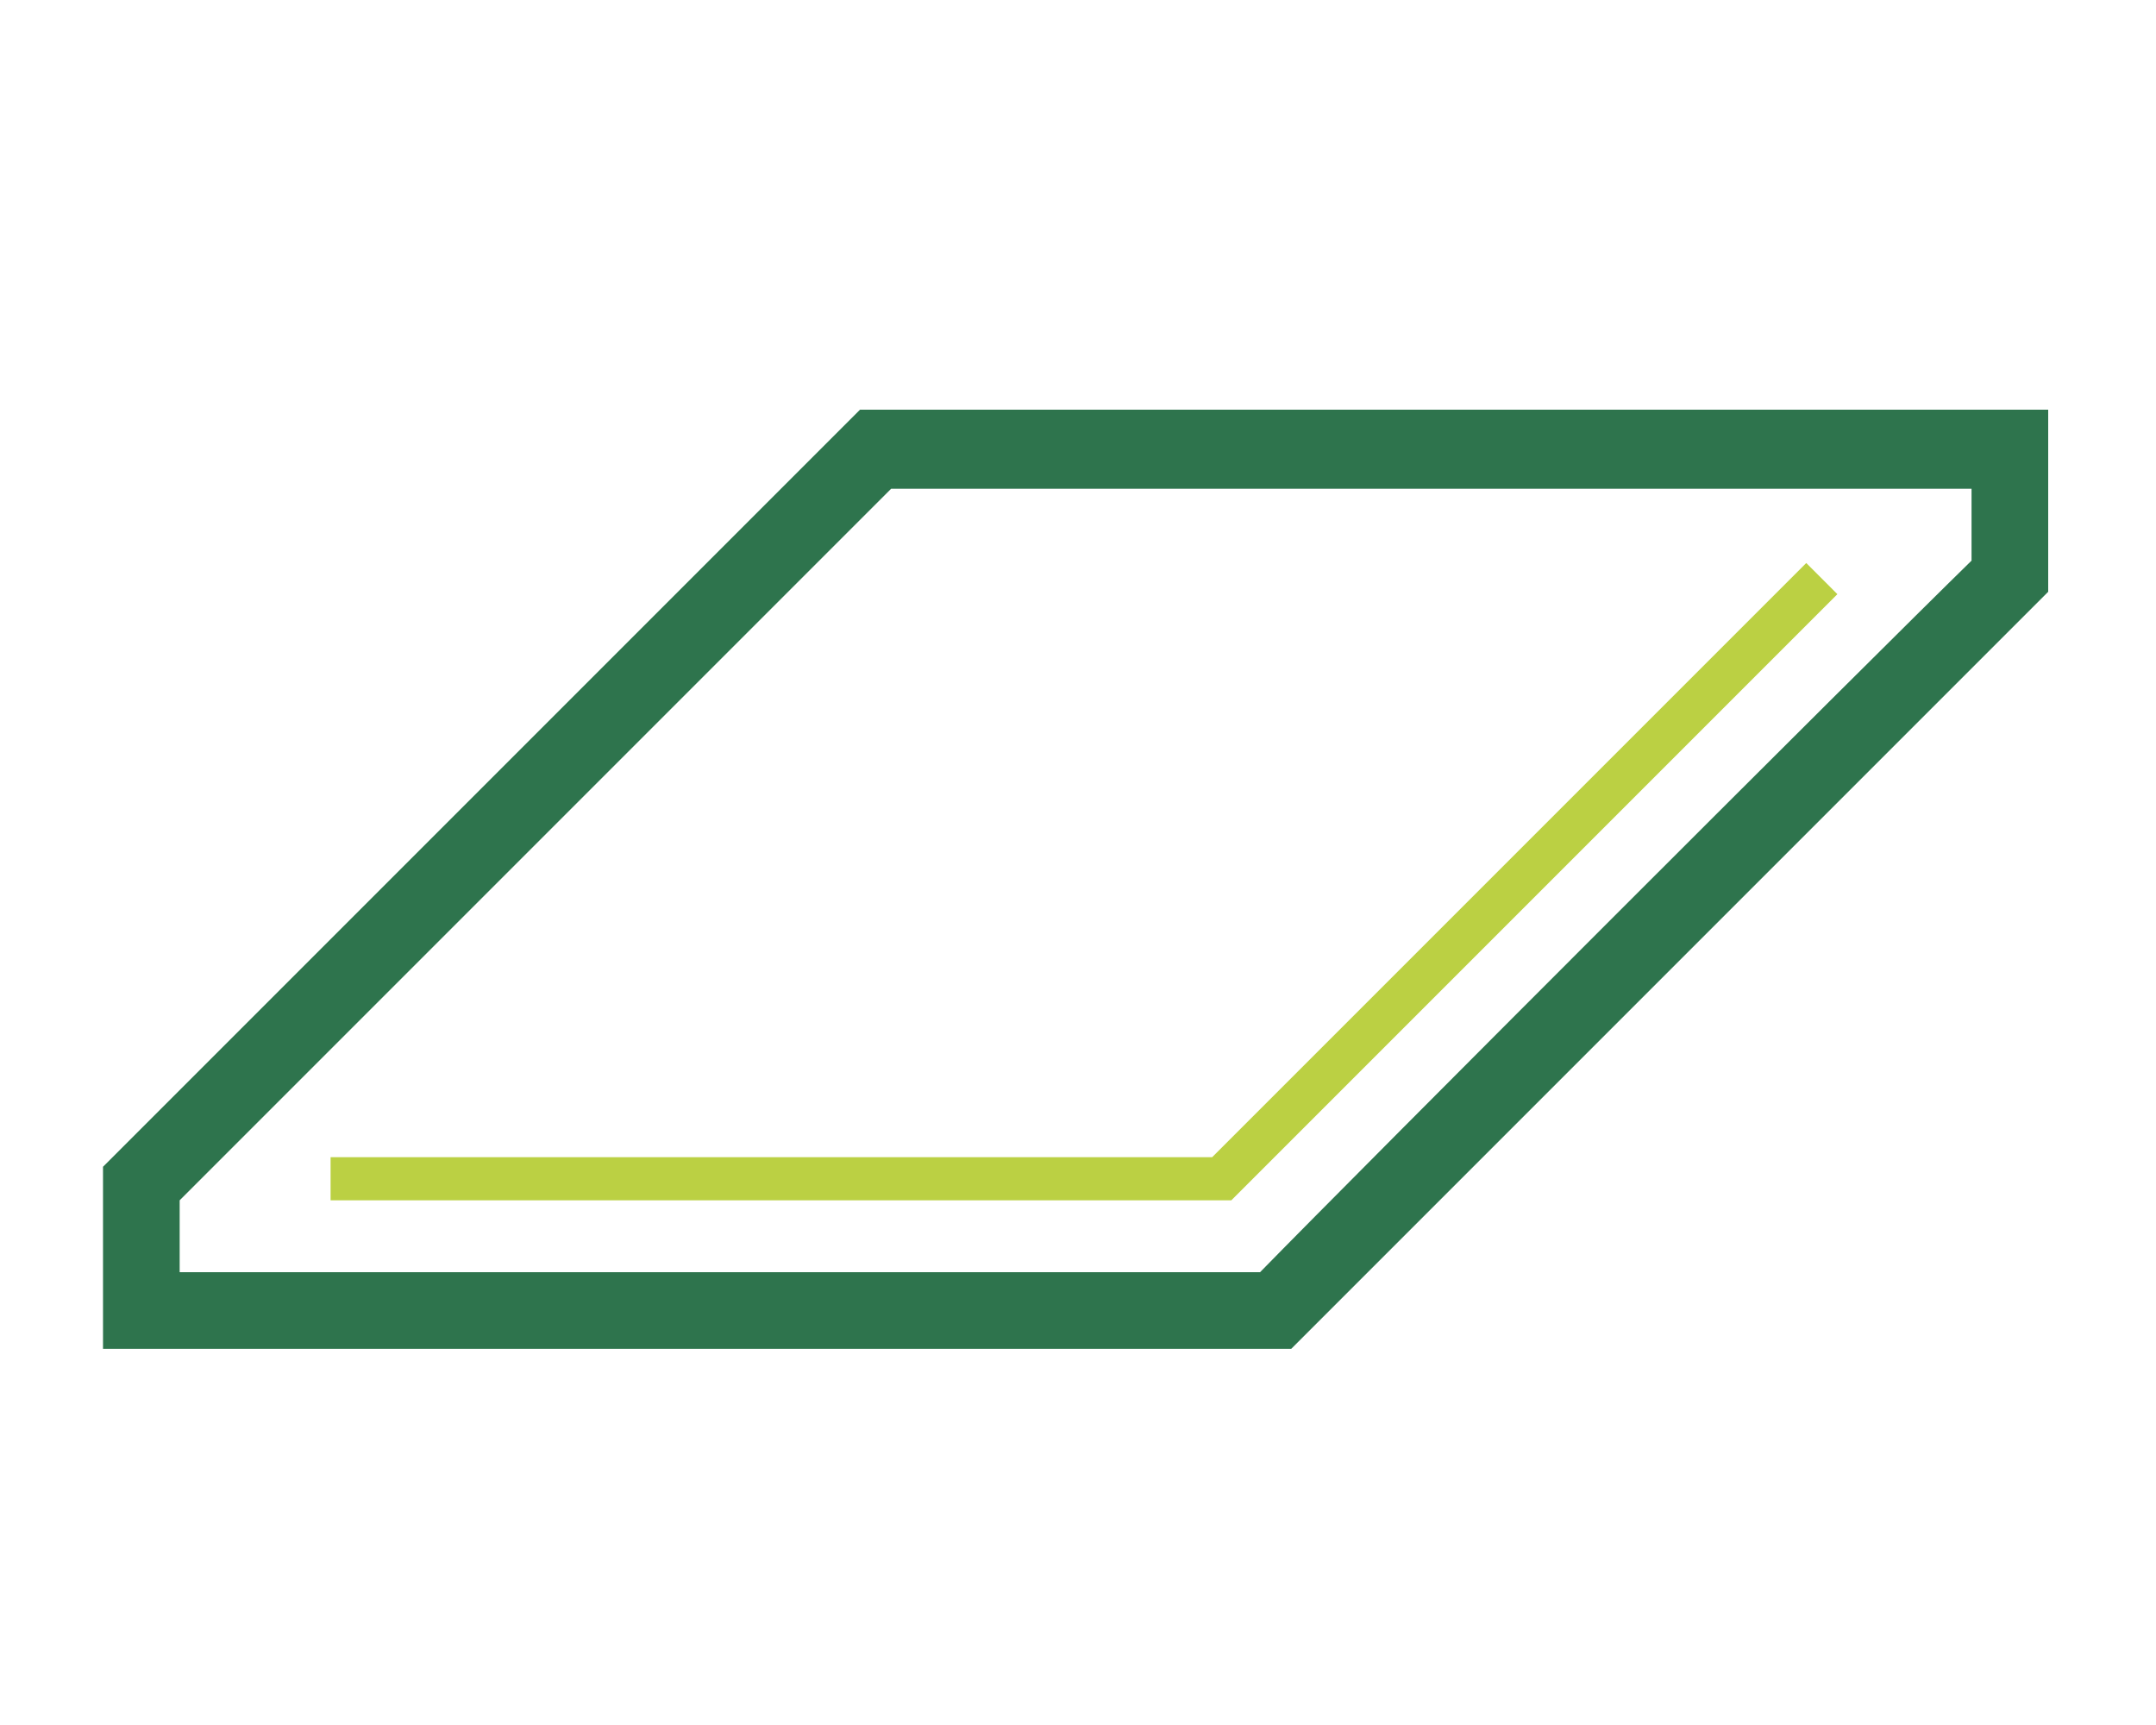 <?xml version="1.0" encoding="utf-8"?>
<!-- Generator: Adobe Illustrator 24.0.1, SVG Export Plug-In . SVG Version: 6.00 Build 0)  -->
<svg version="1.1" id="Laag_1" xmlns="http://www.w3.org/2000/svg" xmlns:xlink="http://www.w3.org/1999/xlink" x="0px" y="0px"
	 viewBox="0 0 90 72" style="enable-background:new 0 0 90 72;" xml:space="preserve">
<style type="text/css">
	.st0{fill:#2E744D;}
	.st1{fill:#BBD043;}
</style>
<title>np_park_639595_000000</title>
<desc>Created with Sketch.</desc>
<g>
	<path class="st0" d="M35.9,17.1L4.3,48.7v7.6h49.6l31.6-31.6v-7.6H35.9z M82.3,23.4C78,27.6,56.8,48.8,52.6,53.1H7.5
		c0-0.1,0-3.2,0-3l29.7-29.7h45.1C82.3,20.4,82.3,23.5,82.3,23.4z"/>
	<g>
		<polygon class="st1" points="51.4,50.1 13.8,50.1 13.8,48.3 50.6,48.3 75.4,23.5 76.7,24.8 		"/>
	</g>
</g>
</svg>
